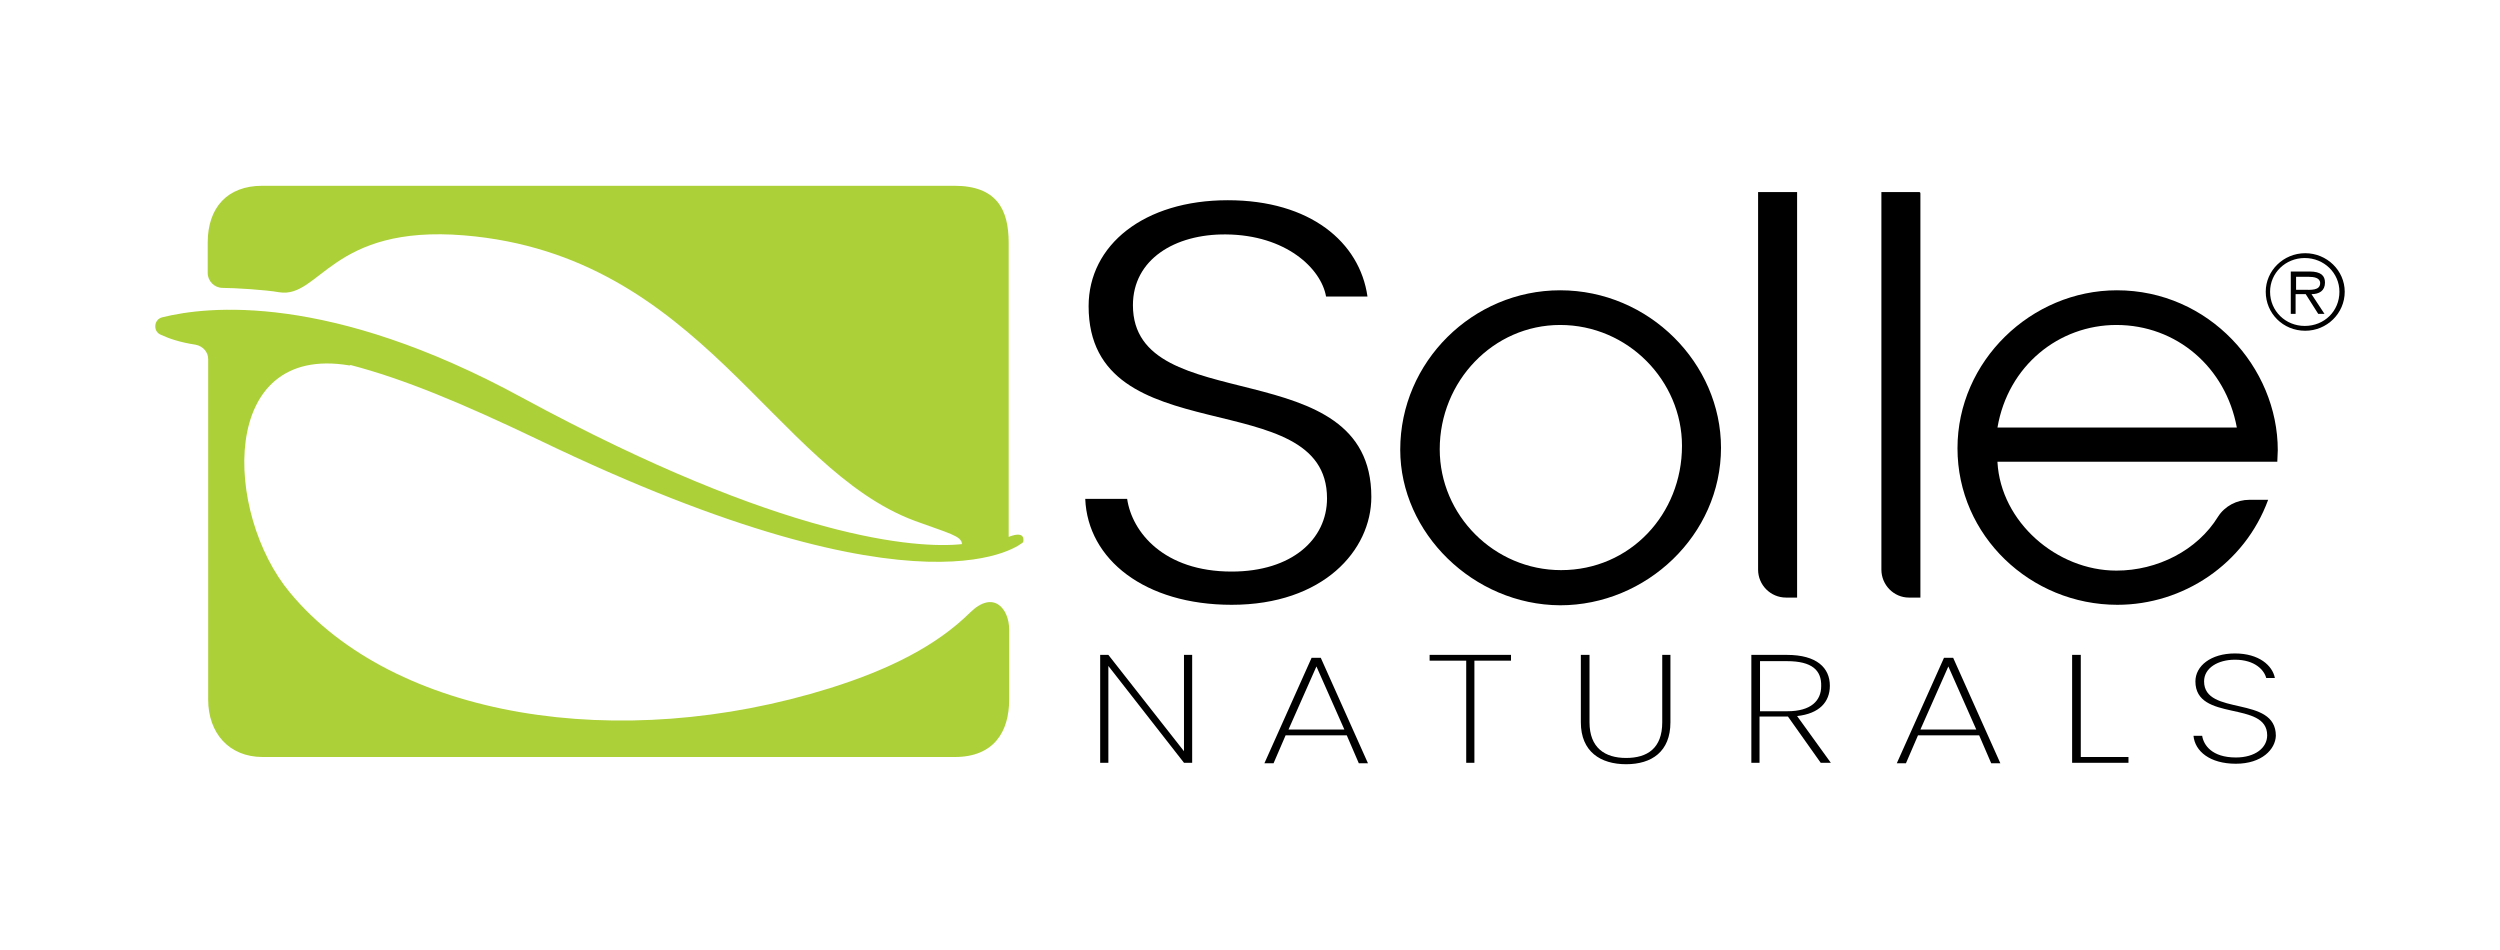 <svg height="456" viewBox="0 0 1200 456" width="1200" xmlns="http://www.w3.org/2000/svg"><path d="m398.389 330.3c-101.259 31.672-209.223 14.334-259.159-45.775-31.672-37.914-34.678-119.754 28.436-109.12.462 0 .462 0 .462-.231 25.662 6.704 53.404 18.264 90.162 35.834 187.954 90.625 232.804 49.243 232.804 49.243s1.849-6.011-6.936-2.543v-141.254c0-15.952-5.78-27.28-26.124-27.28h-332.214c-16.645 0-26.124 10.403-26.124 27.28v14.565c0 3.93 3.237 7.167 7.167 7.167 5.548 0 20.576.925 27.049 2.081 19.651 3.237 24.968-32.597 89.006-27.28 113.512 9.479 148.19 111.894 216.39 137.093 15.721 5.78 22.425 7.167 22.425 11.097-21.5 2.312-85.308-2.081-211.072-70.28-92.937-50.63-151.427-43.925-172.696-38.608-4.161.925-4.624 6.704-.925 8.323 3.93 1.849 9.247 3.699 16.877 4.855 3.468.694 6.011 3.468 6.011 6.936v163.448c0 15.952 9.941 27.511 26.124 27.511h332.214c18.726 0 26.124-12.022 26.124-27.511v-33.753c0-9.71-7.398-19.188-18.726-8.091-16.183 15.952-38.608 27.28-67.275 36.296z" fill="#acd037"/><path d="m591.197 290.305c-41.613 0-69.124-21.731-70.28-50.861h20.113c2.312 15.952 17.57 34.909 50.167 34.909 28.898 0 45.775-15.489 45.775-35.14 0-55.947-114.437-20.576-114.437-92.243 0-29.361 26.586-50.861 66.813-50.861 39.533 0 63.345 20.113 67.044 46.237h-19.882c-2.312-13.409-19.188-29.592-48.087-29.823-24.506-.231-44.619 12.022-44.619 33.984 0 55.022 114.437 21.269 114.437 92.012 0 25.662-23.119 51.786-67.044 51.786z"/><path d="m672.112 215.863c0-42.307 34.909-76.522 76.754-76.522 42.769 0 77.216 35.14 77.216 75.598 0 41.845-35.834 75.598-77.216 75.598-41.613-.231-76.754-34.678-76.754-74.673zm135.244-1.849c0-31.21-25.893-58.028-58.49-58.028-32.135 0-57.796 27.049-57.796 59.646 0 31.672 26.124 58.028 58.259 58.028 33.06 0 58.028-26.818 58.028-59.646z"/><path d="m843.883 273.428v-181.25h18.726v194.658h-5.317c-7.398 0-13.409-6.011-13.409-13.409z"/><path d="m903.067 273.428v-181.25h18.032c.462 0 .694.231.694.694v193.965h-5.548c-7.167 0-13.178-6.011-13.178-13.409z"/><path d="m958.783 221.874c1.618 28.667 28.436 52.017 57.103 52.017 19.651 0 38.839-9.71 48.78-25.893 3.237-5.086 9.016-8.091 15.027-8.091h9.016c-11.328 30.979-40.92 50.398-72.361 50.398-41.613 0-76.754-33.06-76.754-75.135 0-41.845 35.371-75.829 76.522-75.829 44.157 0 77.216 36.99 77.216 76.754 0 1.849-.231 3.699-.231 5.548h-134.319zm114.899-16.645c-5.317-28.898-28.898-49.243-57.796-49.243-27.511 0-52.017 19.42-57.103 49.243z"/><path d="m1087.553 140.034c0-10.172 8.554-18.495 18.957-18.495 10.403 0 18.957 8.323 18.957 18.495 0 10.403-8.554 18.726-18.957 18.726-10.634 0-18.957-8.323-18.957-18.726zm35.371 0c0-9.016-7.398-16.183-16.645-16.183s-16.645 7.167-16.645 16.183c0 9.247 7.398 16.414 16.645 16.414 9.479 0 16.645-7.167 16.645-16.414zm-7.167 10.635h-3.005l-6.011-9.479h-4.855v9.479h-2.312v-20.344h9.016c5.548 0 7.398 2.081 7.398 5.317 0 3.93-2.774 5.548-6.473 5.548zm-9.71-11.559c3.005 0 7.629.462 7.629-3.237 0-2.543-3.006-3.005-5.548-3.005h-6.011v6.242z"/><path d="m572.24 314.348v51.786h-3.93l-36.296-46.468v46.468h-3.93v-51.786h3.93l36.296 46.237v-46.237z"/><path d="m646.451 352.956h-29.361l-5.78 13.409h-4.393l22.656-50.63h4.393l22.656 50.63h-4.393zm-14.565-33.06-13.409 30.285h26.818z"/><path d="m686.215 314.348h39.07v2.774h-17.57v49.011h-3.93v-49.011h-17.57z"/><path d="m759.038 314.348h3.93v32.366c0 12.253 7.398 17.108 17.57 17.108 10.172 0 17.339-4.624 17.339-17.108v-32.366h3.93v32.366c0 14.102-9.016 20.113-21.269 20.113s-21.731-6.011-21.731-20.113v-32.366z"/><path d="m857.755 314.348c14.334 0 20.576 6.242 20.576 14.796 0 7.86-5.086 13.409-15.721 14.565l16.183 22.425h-4.855l-15.721-22.194h-.462-13.178v22.194h-3.93v-51.786zm0 3.005h-12.946v24.043h13.178c11.328 0 16.183-5.086 16.183-12.022.231-7.629-4.393-12.022-16.414-12.022z"/><path d="m949.998 352.956h-29.361l-5.78 13.409h-4.393l22.656-50.63h4.393l22.656 50.63h-4.393zm-14.796-33.06-13.409 30.285h26.818z"/><path d="m998.778 314.348v49.011h22.887v2.774h-27.049v-51.786z"/><path d="m1073.22 366.596c-12.484 0-19.651-6.011-20.344-13.409h4.161c.694 4.393 4.624 10.403 16.183 10.403 9.247 0 15.027-4.624 15.027-10.635 0-16.877-34.447-6.242-34.447-25.893 0-7.398 7.398-13.409 18.957-13.409s18.032 5.78 19.188 11.79h-4.161c-.925-3.699-5.317-8.785-15.027-8.785-8.091 0-14.796 3.93-14.796 10.403 0 16.877 34.447 6.473 34.447 26.124-.231 6.473-6.704 13.409-19.188 13.409z"/></svg>